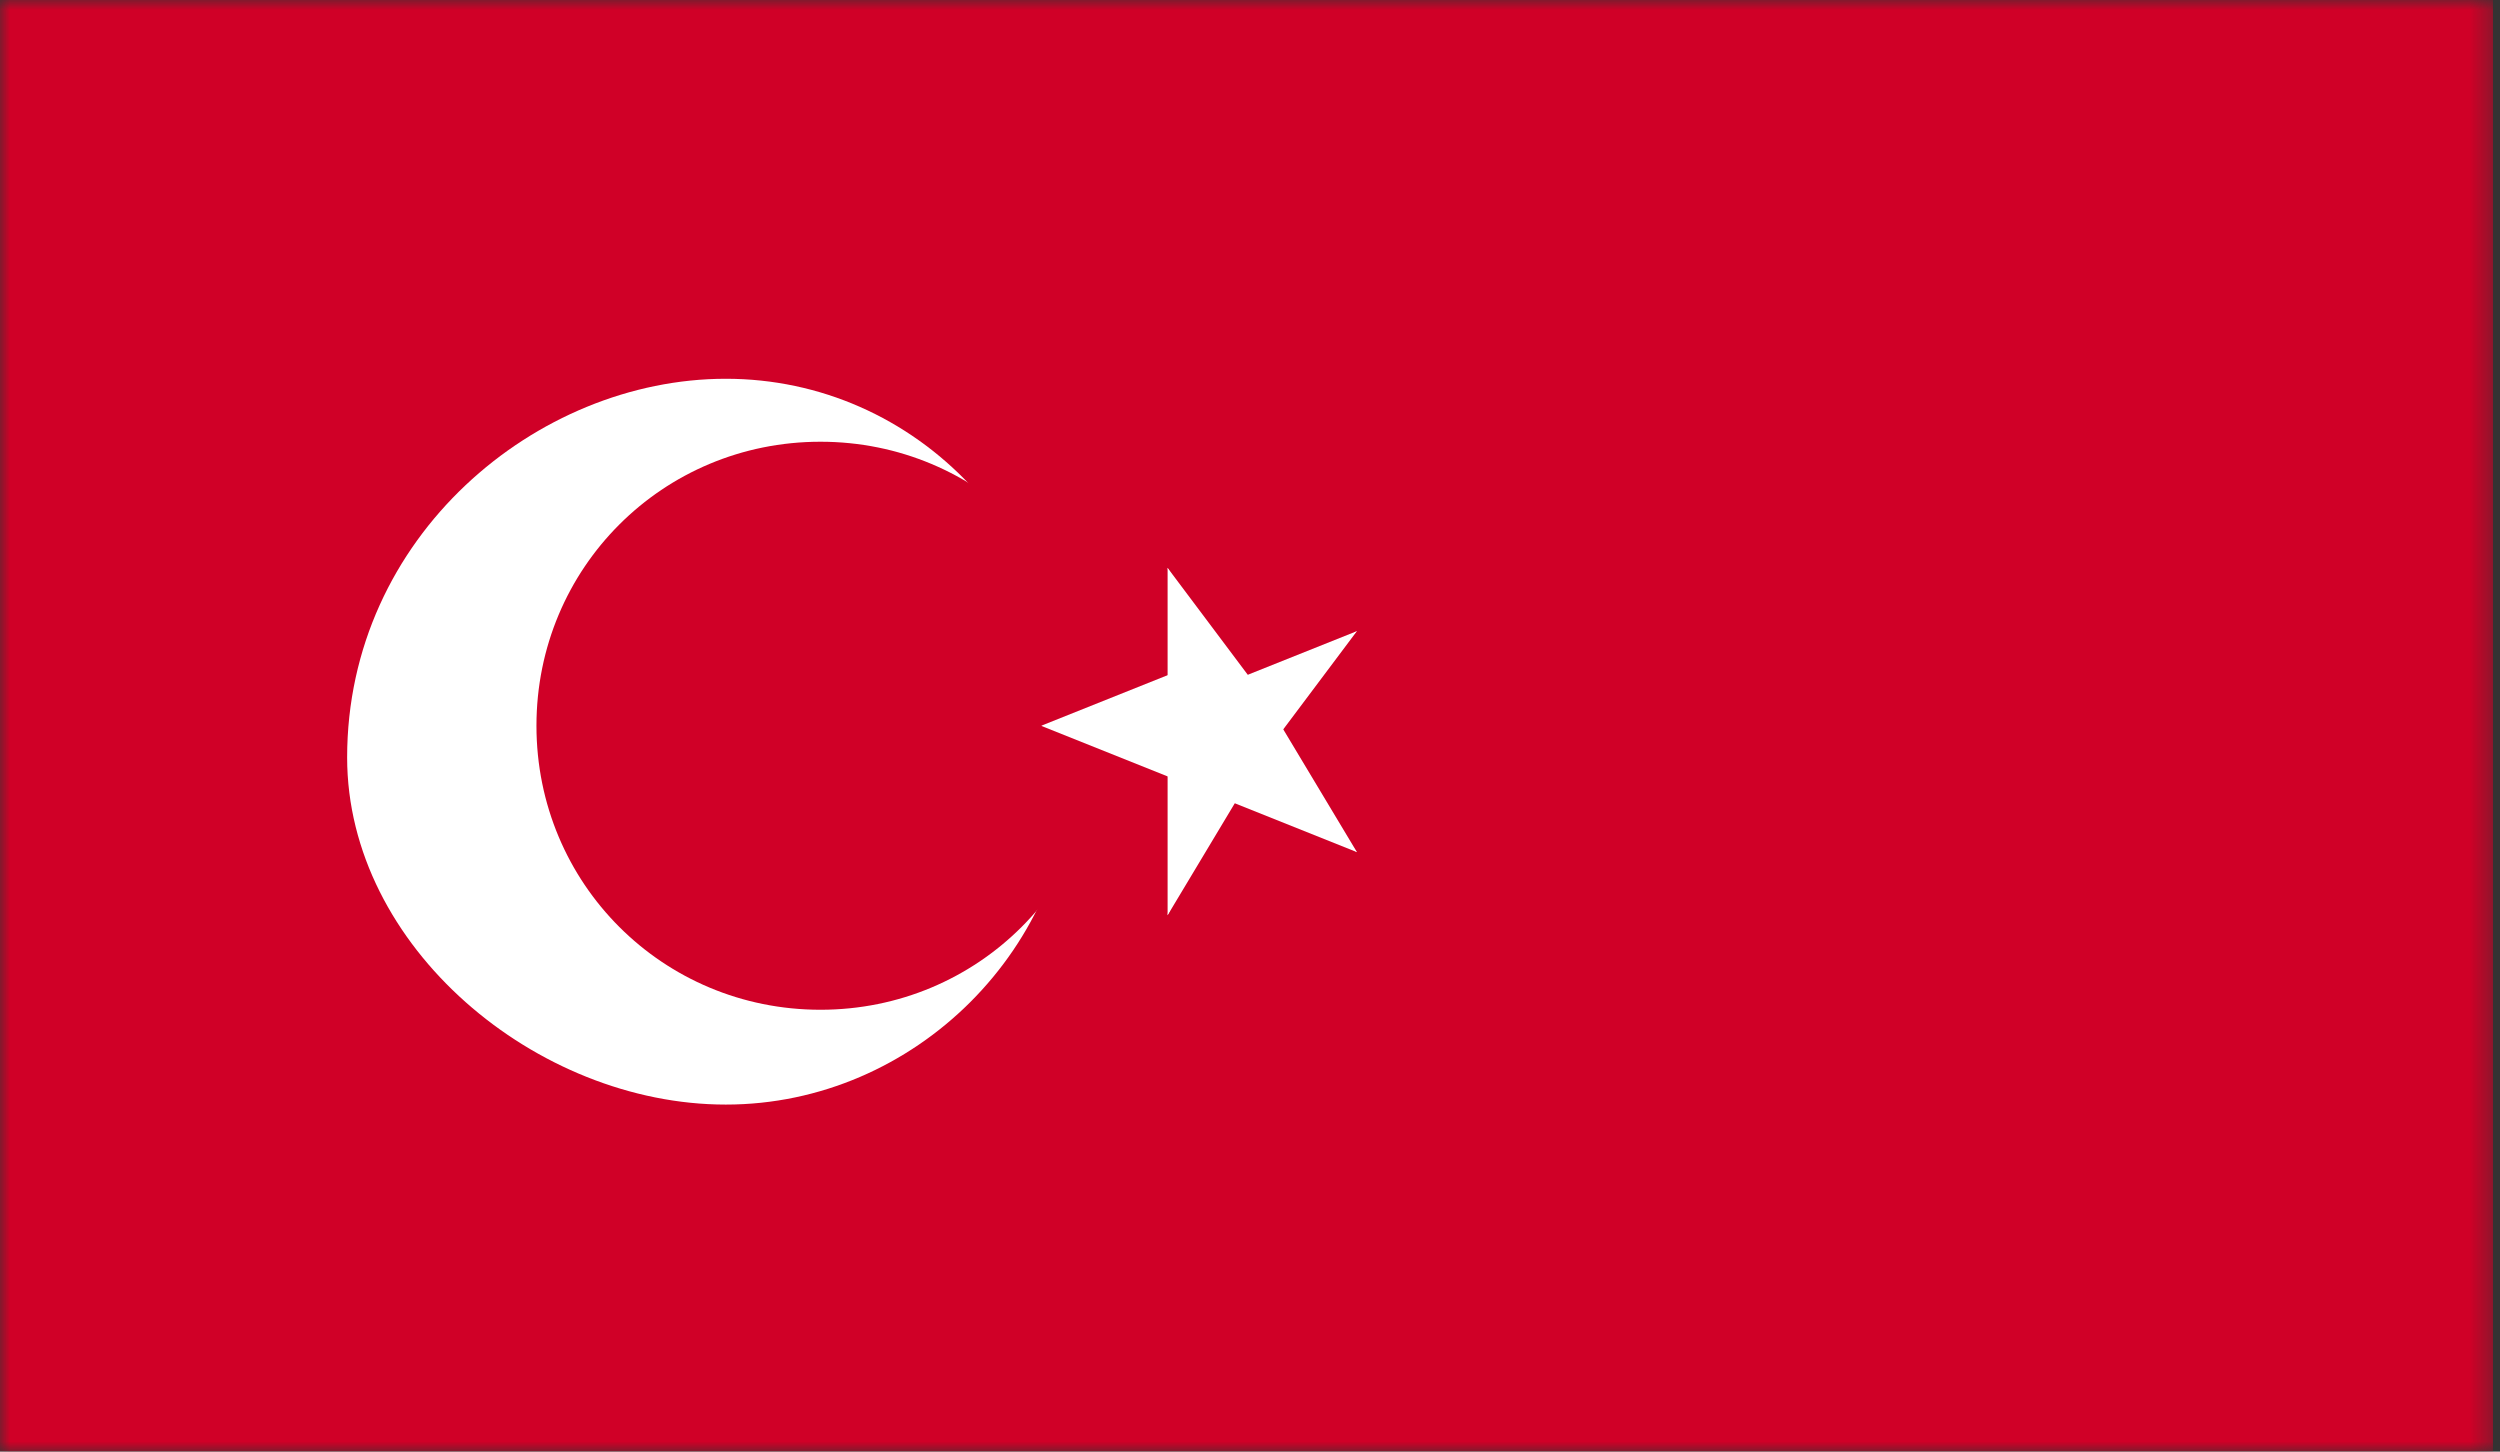 <?xml version="1.0" encoding="UTF-8"?> <svg xmlns="http://www.w3.org/2000/svg" width="124" height="72" viewBox="0 0 124 72" fill="none"><rect x="0" y="0" width="124" height="72" fill="#333333" stroke="none"/> <mask id="mask0_264_422" style="mask-type:luminance" maskUnits="userSpaceOnUse" x="0" y="0" width="124" height="72"> <path d="M123.652 0H0V72H123.652V0Z" fill="white"></path> </mask> <g mask="url(#mask0_264_422)"> <path d="M123.652 0H0V72H123.652V0Z" fill="#D00027"></path> </g> <mask id="mask1_264_422" style="mask-type:luminance" maskUnits="userSpaceOnUse" x="0" y="0" width="124" height="72"> <path d="M123.652 0H0V72H123.652V0Z" fill="white"></path> </mask> <g mask="url(#mask1_264_422)"> <mask id="mask2_264_422" style="mask-type:luminance" maskUnits="userSpaceOnUse" x="0" y="0" width="124" height="72"> <path d="M123.652 0H0V72H123.652V0Z" fill="white"></path> </mask> <g mask="url(#mask2_264_422)"> <path d="M36 18.787C45.392 18.787 53.218 26.613 53.218 37.57C53.218 46.961 45.392 54.787 36 54.787C26.609 54.787 17.218 46.961 17.218 37.57C17.218 26.613 26.609 18.787 36 18.787Z" fill="white"></path> </g> <mask id="mask3_264_422" style="mask-type:luminance" maskUnits="userSpaceOnUse" x="0" y="0" width="124" height="72"> <path d="M123.652 0H0V72H123.652V0Z" fill="white"></path> </mask> <g mask="url(#mask3_264_422)"> <path d="M40.695 21.91C48.521 21.91 54.782 28.171 54.782 35.997C54.782 43.823 48.521 50.084 40.695 50.084C32.869 50.084 26.608 43.823 26.608 35.997C26.608 28.171 32.869 21.91 40.695 21.91Z" fill="#D00027"></path> </g> <mask id="mask4_264_422" style="mask-type:luminance" maskUnits="userSpaceOnUse" x="0" y="0" width="124" height="72"> <path d="M123.652 0H0V72H123.652V0Z" fill="white"></path> </mask> <g mask="url(#mask4_264_422)"> <path d="M51.651 36.005L59.477 39.135L61.043 34.44L51.651 36.005Z" fill="white"></path> </g> <mask id="mask5_264_422" style="mask-type:luminance" maskUnits="userSpaceOnUse" x="0" y="0" width="124" height="72"> <path d="M123.652 0H0V72H123.652V0Z" fill="white"></path> </mask> <g mask="url(#mask5_264_422)"> <path d="M51.651 35.994L59.477 32.863L61.043 37.559L51.651 35.994Z" fill="white"></path> </g> <mask id="mask6_264_422" style="mask-type:luminance" maskUnits="userSpaceOnUse" x="0" y="0" width="124" height="72"> <path d="M123.652 0H0V72H123.652V0Z" fill="white"></path> </mask> <g mask="url(#mask6_264_422)"> <path d="M57.913 28.168V35.994H62.609L57.913 28.168Z" fill="white"></path> </g> <mask id="mask7_264_422" style="mask-type:luminance" maskUnits="userSpaceOnUse" x="0" y="0" width="124" height="72"> <path d="M123.652 0H0V72H123.652V0Z" fill="white"></path> </mask> <g mask="url(#mask7_264_422)"> <path d="M57.913 28.168L62.609 34.429L59.478 37.559L57.913 28.168Z" fill="white"></path> </g> <mask id="mask8_264_422" style="mask-type:luminance" maskUnits="userSpaceOnUse" x="0" y="0" width="124" height="72"> <path d="M123.652 0H0V72H123.652V0Z" fill="white"></path> </mask> <g mask="url(#mask8_264_422)"> <path d="M57.913 45.396L62.609 37.57L59.478 34.44L57.913 45.396Z" fill="white"></path> </g> <mask id="mask9_264_422" style="mask-type:luminance" maskUnits="userSpaceOnUse" x="0" y="0" width="124" height="72"> <path d="M123.652 0H0V72H123.652V0Z" fill="white"></path> </mask> <g mask="url(#mask9_264_422)"> <path d="M57.913 45.391V36H62.609L57.913 45.391Z" fill="white"></path> </g> <mask id="mask10_264_422" style="mask-type:luminance" maskUnits="userSpaceOnUse" x="0" y="0" width="124" height="72"> <path d="M123.652 0H0V72H123.652V0Z" fill="white"></path> </mask> <g mask="url(#mask10_264_422)"> <path d="M67.304 31.303L59.477 34.433L61.043 37.564L67.304 31.303Z" fill="white"></path> </g> <mask id="mask11_264_422" style="mask-type:luminance" maskUnits="userSpaceOnUse" x="0" y="0" width="124" height="72"> <path d="M123.652 0H0V72H123.652V0Z" fill="white"></path> </mask> <g mask="url(#mask11_264_422)"> <path d="M67.304 31.303L62.608 37.564L59.477 35.998L67.304 31.303Z" fill="white"></path> </g> <mask id="mask12_264_422" style="mask-type:luminance" maskUnits="userSpaceOnUse" x="0" y="0" width="124" height="72"> <path d="M123.652 0H0V72H123.652V0Z" fill="white"></path> </mask> <g mask="url(#mask12_264_422)"> <path d="M67.304 42.266L62.608 34.44L59.477 37.57L67.304 42.266Z" fill="white"></path> </g> <mask id="mask13_264_422" style="mask-type:luminance" maskUnits="userSpaceOnUse" x="0" y="0" width="124" height="72"> <path d="M123.652 0H0V72H123.652V0Z" fill="white"></path> </mask> <g mask="url(#mask13_264_422)"> <path d="M67.304 42.266L59.477 39.135L61.043 34.44L67.304 42.266Z" fill="white"></path> </g> </g> </svg> 
